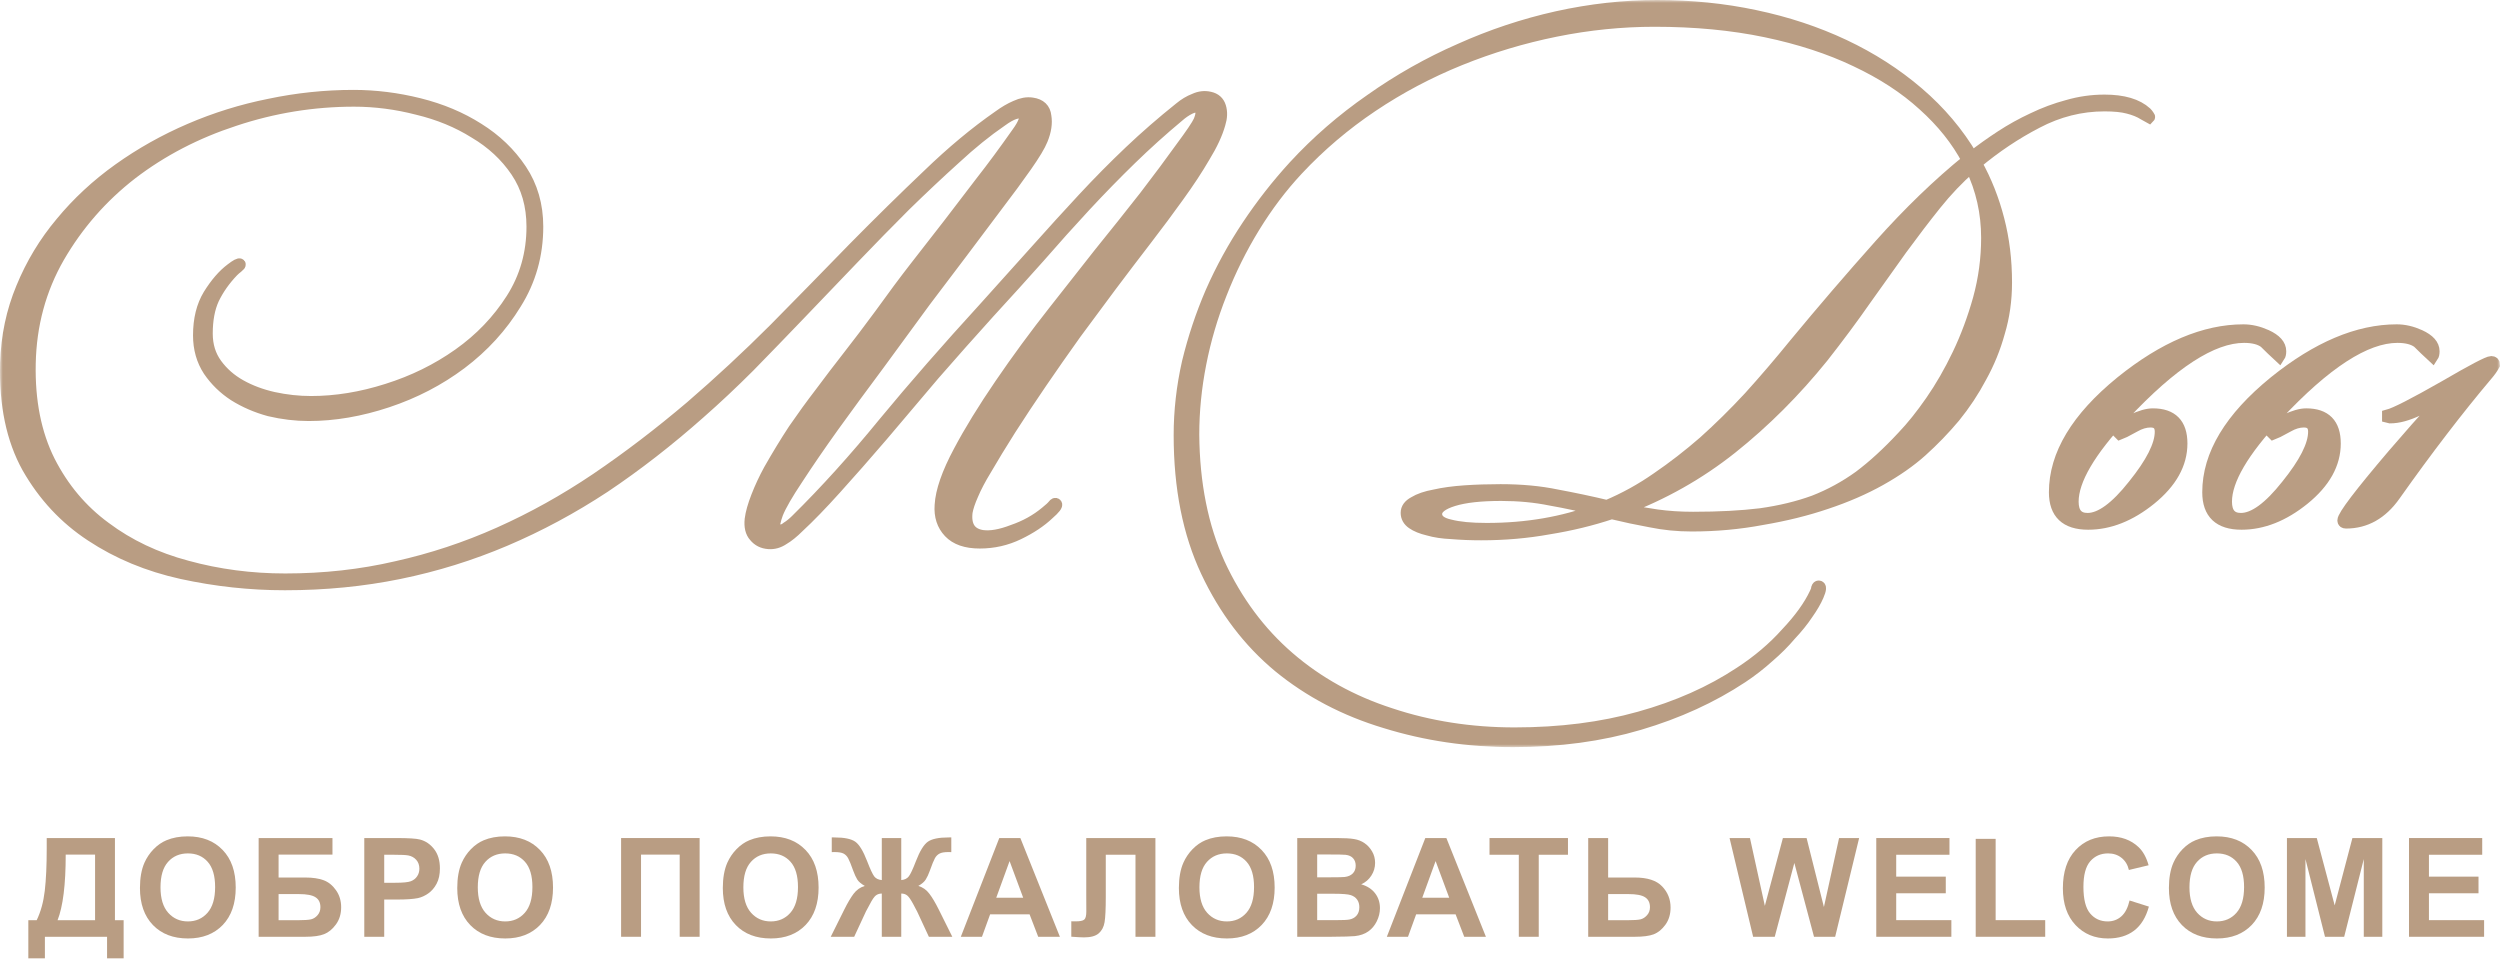 <?xml version="1.0" encoding="UTF-8"?> <svg xmlns="http://www.w3.org/2000/svg" width="435" height="167" viewBox="0 0 435 167" fill="none"> <mask id="path-1-outside-1_36_1644" maskUnits="userSpaceOnUse" x="0" y="0" width="435" height="130" fill="black"> <rect fill="white" width="435" height="130"></rect> <path d="M49.526 101.703C43.523 101.703 37.553 101.055 31.618 99.76C25.751 98.465 20.498 96.284 15.859 93.217C11.289 90.218 7.605 86.265 4.808 81.358C2.079 76.451 0.817 70.384 1.021 63.16C1.158 58.525 2.079 54.163 3.784 50.074C5.49 45.916 7.775 42.133 10.64 38.725C13.506 35.249 16.849 32.148 20.669 29.422C24.489 26.695 28.616 24.378 33.051 22.47C37.485 20.561 42.09 19.13 46.865 18.176C51.709 17.153 56.587 16.642 61.499 16.642C65.319 16.642 69.139 17.119 72.96 18.073C76.78 19.028 80.191 20.459 83.193 22.367C86.263 24.276 88.753 26.661 90.663 29.524C92.573 32.387 93.528 35.692 93.528 39.441C93.528 44.348 92.266 48.813 89.742 52.834C87.286 56.855 84.114 60.331 80.225 63.262C76.405 66.125 72.141 68.34 67.434 69.907C62.727 71.475 58.156 72.259 53.721 72.259C51.47 72.259 49.185 71.986 46.865 71.441C44.614 70.828 42.568 69.941 40.726 68.783C38.952 67.624 37.485 66.193 36.325 64.489C35.166 62.717 34.586 60.672 34.586 58.355C34.586 55.56 35.166 53.209 36.325 51.3C37.553 49.324 38.849 47.824 40.214 46.802C41.101 46.12 41.612 45.848 41.749 45.984C41.817 46.052 41.681 46.223 41.34 46.495C41.067 46.7 40.794 46.938 40.521 47.211C39.088 48.71 37.963 50.312 37.144 52.016C36.394 53.652 36.018 55.662 36.018 58.048C36.018 60.093 36.564 61.865 37.656 63.364C38.747 64.864 40.146 66.091 41.851 67.045C43.557 67.999 45.467 68.715 47.582 69.192C49.765 69.669 51.948 69.907 54.131 69.907C58.429 69.907 62.829 69.192 67.331 67.76C71.902 66.329 76.064 64.284 79.816 61.626C83.568 58.968 86.638 55.765 89.025 52.016C91.413 48.267 92.607 44.076 92.607 39.441C92.607 35.76 91.686 32.557 89.844 29.831C88.002 27.104 85.58 24.855 82.579 23.083C79.645 21.243 76.337 19.88 72.653 18.994C68.969 18.039 65.285 17.562 61.601 17.562C54.506 17.562 47.582 18.687 40.828 20.936C34.142 23.117 28.173 26.218 22.92 30.24C17.735 34.261 13.506 39.1 10.231 44.757C7.025 50.346 5.353 56.514 5.217 63.262C5.081 69.805 6.206 75.462 8.594 80.233C10.982 84.936 14.222 88.787 18.315 91.786C22.408 94.853 27.15 97.102 32.539 98.534C37.997 100.033 43.693 100.783 49.628 100.783C56.382 100.783 62.829 100.067 68.969 98.636C75.109 97.273 81.078 95.296 86.876 92.706C92.675 90.116 98.303 86.981 103.761 83.3C109.287 79.552 114.779 75.36 120.236 70.725C125.216 66.431 130.06 61.933 134.767 57.23C139.474 52.459 144.045 47.79 148.479 43.224C152.982 38.657 157.314 34.397 161.475 30.444C165.637 26.423 169.73 23.015 173.755 20.22C174.778 19.471 175.767 18.891 176.723 18.482C177.746 18.005 178.701 17.835 179.588 17.971C181.02 18.176 181.805 18.925 181.941 20.22C182.146 21.447 181.941 22.81 181.327 24.31C180.918 25.332 179.997 26.866 178.564 28.91C177.132 30.955 175.426 33.273 173.448 35.863C171.538 38.384 169.491 41.111 167.308 44.041C165.125 46.904 163.01 49.699 160.964 52.425C158.371 55.969 155.677 59.65 152.88 63.466C150.083 67.215 147.456 70.793 145 74.201C142.612 77.541 140.532 80.574 138.758 83.3C136.984 85.959 135.825 87.969 135.279 89.332C135.074 89.877 134.904 90.457 134.767 91.07C134.699 91.684 134.938 92.059 135.483 92.195C135.961 92.331 136.438 92.195 136.916 91.786C137.462 91.445 138.008 91.002 138.553 90.457C143.602 85.481 148.684 79.858 153.801 73.588C158.985 67.317 164.818 60.638 171.299 53.55C174.505 50.005 177.507 46.666 180.304 43.53C183.101 40.395 185.83 37.396 188.49 34.533C191.151 31.671 193.846 28.945 196.575 26.355C199.303 23.765 202.203 21.243 205.273 18.789C206.091 18.108 206.944 17.596 207.831 17.256C208.718 16.847 209.605 16.744 210.492 16.949C211.447 17.153 212.061 17.699 212.333 18.585C212.606 19.471 212.572 20.459 212.231 21.549C211.754 23.253 210.867 25.162 209.571 27.275C208.343 29.388 206.842 31.671 205.068 34.125C203.362 36.51 201.486 39.032 199.44 41.69C197.393 44.348 195.347 47.041 193.3 49.767C191.322 52.425 189.275 55.185 187.16 58.048C185.114 60.91 183.135 63.739 181.225 66.534C179.315 69.328 177.507 72.054 175.802 74.713C174.164 77.302 172.732 79.654 171.504 81.767C170.549 83.334 169.798 84.766 169.252 86.061C168.707 87.287 168.366 88.31 168.229 89.128C167.956 91.513 168.843 92.876 170.89 93.217C172.322 93.422 174.096 93.115 176.211 92.297C178.394 91.547 180.304 90.491 181.941 89.128C182.624 88.582 183.067 88.174 183.272 87.901C183.476 87.628 183.647 87.56 183.783 87.697C183.988 87.901 183.545 88.48 182.453 89.434C181.089 90.73 179.349 91.888 177.234 92.91C175.119 93.933 172.868 94.444 170.48 94.444C168.093 94.444 166.319 93.831 165.159 92.604C163.999 91.377 163.488 89.809 163.624 87.901C163.761 85.447 164.852 82.312 166.899 78.495C168.741 75.019 171.128 71.134 174.062 66.84C176.995 62.546 180.099 58.321 183.374 54.163C185.83 51.028 188.456 47.688 191.253 44.144C194.119 40.6 196.779 37.26 199.235 34.125C201.691 30.921 203.772 28.127 205.477 25.741C207.251 23.356 208.308 21.788 208.65 21.038C209.127 19.88 209.127 19.13 208.65 18.789C208.24 18.517 207.694 18.551 207.012 18.891C206.33 19.232 205.682 19.675 205.068 20.22C202.203 22.606 199.44 25.094 196.779 27.684C194.119 30.274 191.458 33 188.797 35.863C186.205 38.657 183.545 41.622 180.816 44.757C178.087 47.824 175.188 51.028 172.118 54.367C168.911 57.912 165.705 61.524 162.499 65.204C159.36 68.885 156.359 72.429 153.494 75.837C150.628 79.177 147.934 82.244 145.409 85.038C142.954 87.765 140.805 89.98 138.963 91.684C138.008 92.638 137.121 93.354 136.302 93.831C135.483 94.376 134.631 94.615 133.744 94.546C132.72 94.478 131.902 94.069 131.288 93.32C130.674 92.638 130.435 91.65 130.572 90.355C130.708 89.264 131.083 87.935 131.697 86.367C132.311 84.8 133.027 83.266 133.846 81.767C135.279 79.245 136.711 76.894 138.144 74.713C139.645 72.531 141.18 70.418 142.749 68.374C144.318 66.261 145.955 64.114 147.661 61.933C149.366 59.752 151.174 57.366 153.084 54.776C155.335 51.641 157.416 48.847 159.326 46.393C161.305 43.871 163.215 41.417 165.057 39.032C166.899 36.646 168.775 34.193 170.685 31.671C172.663 29.149 174.778 26.287 177.03 23.083C177.575 22.333 177.95 21.686 178.155 21.141C178.428 20.527 178.394 20.084 178.053 19.811C177.302 19.334 176.04 19.743 174.267 21.038C171.674 22.81 168.98 24.991 166.183 27.581C163.385 30.103 160.486 32.83 157.484 35.76C154.551 38.691 151.549 41.758 148.479 44.962C145.409 48.165 142.34 51.368 139.27 54.572C136.268 57.707 133.3 60.774 130.367 63.773C127.433 66.704 124.568 69.396 121.771 71.85C116.314 76.689 110.788 80.983 105.194 84.732C99.6 88.412 93.835 91.513 87.9 94.035C81.965 96.557 75.825 98.465 69.48 99.76C63.136 101.055 56.519 101.703 49.628 101.703H49.526Z"></path> <path d="M258.735 91.99C265.626 91.99 271.97 90.9 277.769 88.719C275.176 88.037 272.516 87.458 269.787 86.981C267.127 86.436 264.261 86.163 261.191 86.163C257.644 86.163 254.881 86.47 252.903 87.083C250.924 87.697 249.935 88.48 249.935 89.434C249.935 90.389 250.72 91.036 252.289 91.377C253.858 91.786 255.973 91.99 258.633 91.99H258.735ZM294.653 90.048C299.088 90.048 302.976 89.843 306.319 89.434C309.73 88.957 312.834 88.208 315.631 87.185C318.428 86.095 321.055 84.663 323.51 82.891C325.966 81.051 328.491 78.734 331.083 75.939C332.652 74.303 334.289 72.259 335.995 69.805C337.7 67.351 339.269 64.625 340.702 61.626C342.135 58.627 343.328 55.424 344.284 52.016C345.239 48.54 345.716 44.996 345.716 41.383C345.716 37.021 344.795 32.932 342.953 29.115C340.77 31.023 338.724 33.17 336.813 35.556C334.903 37.941 332.925 40.531 330.878 43.326C328.9 46.12 326.785 49.085 324.534 52.22C322.351 55.356 319.895 58.661 317.166 62.137C312.322 68.135 307.035 73.418 301.305 77.984C295.643 82.482 289.366 86.027 282.476 88.617C284.454 89.026 286.399 89.366 288.309 89.639C290.287 89.912 292.368 90.048 294.551 90.048H294.653ZM263.238 129C255.461 129 248.059 127.909 241.032 125.728C234.006 123.616 227.832 120.378 222.51 116.016C217.258 111.654 213.062 106.133 209.924 99.454C206.786 92.774 205.217 84.868 205.217 75.735C205.217 71.509 205.694 67.283 206.649 63.057C207.673 58.832 209.037 54.742 210.743 50.789C212.516 46.768 214.631 42.917 217.087 39.236C219.543 35.556 222.238 32.114 225.171 28.91C229.128 24.617 233.562 20.766 238.474 17.358C243.386 13.882 248.571 10.951 254.028 8.565C259.486 6.112 265.114 4.237 270.913 2.942C276.78 1.647 282.578 1 288.309 1C294.244 1 299.94 1.579 305.398 2.738C310.924 3.897 316.074 5.601 320.85 7.85C325.625 10.099 329.923 12.859 333.744 16.131C337.564 19.403 340.702 23.117 343.158 27.275C344.727 26.048 346.398 24.855 348.172 23.697C349.946 22.538 351.788 21.515 353.698 20.629C355.676 19.675 357.689 18.925 359.735 18.38C361.85 17.767 363.999 17.46 366.182 17.46C369.457 17.46 371.879 18.176 373.448 19.607C373.584 19.743 373.721 19.914 373.857 20.118C373.993 20.255 374.028 20.357 373.959 20.425C373.959 20.425 373.652 20.255 373.038 19.914C372.288 19.437 371.367 19.062 370.275 18.789C369.252 18.517 367.888 18.38 366.182 18.38C362.089 18.38 358.166 19.369 354.414 21.345C350.73 23.253 347.217 25.605 343.874 28.399C345.58 31.466 346.876 34.738 347.763 38.214C348.65 41.622 349.093 45.268 349.093 49.153C349.093 52.22 348.684 55.117 347.865 57.843C347.115 60.57 346.057 63.16 344.693 65.613C343.397 68.067 341.862 70.384 340.088 72.566C338.314 74.678 336.404 76.655 334.357 78.495C332.379 80.267 329.991 81.937 327.194 83.505C324.397 85.072 321.259 86.436 317.78 87.594C314.369 88.753 310.651 89.673 306.626 90.355C302.669 91.104 298.576 91.479 294.346 91.479C291.89 91.479 289.503 91.241 287.183 90.764C284.932 90.355 282.681 89.877 280.429 89.332C276.95 90.491 273.3 91.377 269.48 91.99C265.728 92.672 261.805 93.013 257.712 93.013C255.938 93.013 254.233 92.945 252.596 92.808C251.027 92.74 249.662 92.536 248.502 92.195C247.343 91.922 246.422 91.547 245.739 91.07C245.057 90.593 244.716 89.98 244.716 89.23C244.716 88.48 245.16 87.867 246.046 87.39C246.933 86.844 248.127 86.436 249.628 86.163C251.129 85.822 252.868 85.584 254.847 85.447C256.825 85.311 258.906 85.243 261.089 85.243C264.705 85.243 267.979 85.549 270.913 86.163C273.846 86.708 276.746 87.322 279.611 88.003C282.681 86.708 285.58 85.106 288.309 83.198C291.106 81.29 293.835 79.177 296.495 76.859C299.156 74.474 301.782 71.884 304.375 69.09C306.967 66.227 309.594 63.16 312.254 59.888C317.098 54.027 322.044 48.267 327.092 42.61C332.14 36.953 337.223 32.046 342.339 27.888C340.497 24.412 337.939 21.209 334.664 18.278C331.458 15.347 327.535 12.791 322.896 10.61C318.326 8.429 313.107 6.725 307.24 5.498C301.373 4.272 294.926 3.658 287.9 3.658C282.169 3.658 276.439 4.237 270.708 5.396C264.978 6.555 259.418 8.225 254.028 10.406C248.639 12.587 243.556 15.279 238.781 18.482C234.006 21.686 229.674 25.366 225.785 29.524C222.988 32.523 220.464 35.863 218.213 39.543C215.961 43.224 214.051 47.075 212.482 51.096C210.913 55.049 209.719 59.104 208.901 63.262C208.082 67.42 207.673 71.543 207.673 75.633C207.741 84.152 209.242 91.65 212.175 98.125C215.177 104.6 219.202 110.018 224.25 114.38C229.298 118.742 235.199 122.014 241.953 124.195C248.707 126.444 255.904 127.569 263.545 127.569C271.458 127.569 278.69 126.649 285.239 124.808C291.856 122.968 297.689 120.378 302.737 117.038C305.876 114.994 308.57 112.71 310.822 110.188C313.141 107.735 314.812 105.417 315.836 103.236C316.04 102.827 316.143 102.521 316.143 102.316C316.211 102.112 316.313 102.01 316.45 102.01C316.859 102.01 316.825 102.555 316.347 103.645C315.938 104.6 315.324 105.656 314.505 106.815C313.687 108.042 312.698 109.268 311.538 110.495C310.446 111.79 309.184 113.051 307.752 114.278C306.319 115.573 304.784 116.766 303.147 117.856C297.894 121.332 291.925 124.059 285.239 126.035C278.553 128.012 271.254 129 263.34 129H263.238Z"></path> <path d="M396.805 61.115C396.805 61.524 396.736 61.831 396.6 62.035C395.713 61.217 394.86 60.399 394.042 59.581C393.223 58.968 392.029 58.661 390.46 58.661C384.934 58.661 377.942 63.194 369.482 72.259C363.615 78.529 360.682 83.539 360.682 87.287C360.682 89.264 361.535 90.252 363.24 90.252C365.491 90.252 368.152 88.31 371.222 84.425C374.36 80.54 375.929 77.439 375.929 75.121C375.929 73.963 375.349 73.383 374.19 73.383C373.303 73.383 372.382 73.656 371.427 74.201C369.926 75.019 369.073 75.462 368.868 75.53L368.664 75.326C368.8 74.508 369.585 73.758 371.017 73.077C372.45 72.395 373.644 72.054 374.599 72.054C377.942 72.054 379.613 73.758 379.613 77.166C379.613 80.71 377.805 83.948 374.19 86.879C370.642 89.741 367.026 91.172 363.343 91.172C359.454 91.172 357.51 89.332 357.51 85.652C357.51 79.109 361.364 72.702 369.073 66.431C376.509 60.433 383.604 57.434 390.358 57.434C391.654 57.434 392.984 57.741 394.349 58.355C395.986 59.104 396.805 60.025 396.805 61.115Z"></path> <path d="M423.486 61.115C423.486 61.524 423.418 61.831 423.282 62.035C422.395 61.217 421.542 60.399 420.723 59.581C419.905 58.968 418.711 58.661 417.142 58.661C411.616 58.661 404.623 63.194 396.164 72.259C390.297 78.529 387.364 83.539 387.364 87.287C387.364 89.264 388.217 90.252 389.922 90.252C392.173 90.252 394.834 88.31 397.904 84.425C401.042 80.54 402.611 77.439 402.611 75.121C402.611 73.963 402.031 73.383 400.871 73.383C399.985 73.383 399.064 73.656 398.108 74.201C396.608 75.019 395.755 75.462 395.55 75.53L395.346 75.326C395.482 74.508 396.267 73.758 397.699 73.077C399.132 72.395 400.326 72.054 401.281 72.054C404.623 72.054 406.295 73.758 406.295 77.166C406.295 80.71 404.487 83.948 400.871 86.879C397.324 89.741 393.708 91.172 390.024 91.172C386.136 91.172 384.192 89.332 384.192 85.652C384.192 79.109 388.046 72.702 395.755 66.431C403.191 60.433 410.286 57.434 417.04 57.434C418.336 57.434 419.666 57.741 421.03 58.355C422.668 59.104 423.486 60.025 423.486 61.115Z"></path> <path d="M434 63.466C433.659 64.08 433.25 64.659 432.772 65.204C427.656 71.27 422.3 78.257 416.706 86.163C414.455 89.366 411.624 90.968 408.213 90.968C407.872 90.968 407.701 90.832 407.701 90.559C407.701 89.741 410.6 85.924 416.399 79.109C422.266 72.293 425.848 68.408 427.144 67.454V67.351C422.437 70.896 418.685 72.668 415.888 72.668C415.888 72.668 415.751 72.634 415.478 72.566V72.259C416.774 71.918 420.049 70.248 425.302 67.249C430.214 64.387 432.943 62.955 433.488 62.955C433.829 62.955 434 63.126 434 63.466Z"></path> </mask> <path d="M49.526 101.703C43.523 101.703 37.553 101.055 31.618 99.76C25.751 98.465 20.498 96.284 15.859 93.217C11.289 90.218 7.605 86.265 4.808 81.358C2.079 76.451 0.817 70.384 1.021 63.16C1.158 58.525 2.079 54.163 3.784 50.074C5.49 45.916 7.775 42.133 10.64 38.725C13.506 35.249 16.849 32.148 20.669 29.422C24.489 26.695 28.616 24.378 33.051 22.47C37.485 20.561 42.09 19.13 46.865 18.176C51.709 17.153 56.587 16.642 61.499 16.642C65.319 16.642 69.139 17.119 72.96 18.073C76.78 19.028 80.191 20.459 83.193 22.367C86.263 24.276 88.753 26.661 90.663 29.524C92.573 32.387 93.528 35.692 93.528 39.441C93.528 44.348 92.266 48.813 89.742 52.834C87.286 56.855 84.114 60.331 80.225 63.262C76.405 66.125 72.141 68.34 67.434 69.907C62.727 71.475 58.156 72.259 53.721 72.259C51.47 72.259 49.185 71.986 46.865 71.441C44.614 70.828 42.568 69.941 40.726 68.783C38.952 67.624 37.485 66.193 36.325 64.489C35.166 62.717 34.586 60.672 34.586 58.355C34.586 55.56 35.166 53.209 36.325 51.3C37.553 49.324 38.849 47.824 40.214 46.802C41.101 46.12 41.612 45.848 41.749 45.984C41.817 46.052 41.681 46.223 41.34 46.495C41.067 46.7 40.794 46.938 40.521 47.211C39.088 48.71 37.963 50.312 37.144 52.016C36.394 53.652 36.018 55.662 36.018 58.048C36.018 60.093 36.564 61.865 37.656 63.364C38.747 64.864 40.146 66.091 41.851 67.045C43.557 67.999 45.467 68.715 47.582 69.192C49.765 69.669 51.948 69.907 54.131 69.907C58.429 69.907 62.829 69.192 67.331 67.76C71.902 66.329 76.064 64.284 79.816 61.626C83.568 58.968 86.638 55.765 89.025 52.016C91.413 48.267 92.607 44.076 92.607 39.441C92.607 35.76 91.686 32.557 89.844 29.831C88.002 27.104 85.58 24.855 82.579 23.083C79.645 21.243 76.337 19.88 72.653 18.994C68.969 18.039 65.285 17.562 61.601 17.562C54.506 17.562 47.582 18.687 40.828 20.936C34.142 23.117 28.173 26.218 22.92 30.24C17.735 34.261 13.506 39.1 10.231 44.757C7.025 50.346 5.353 56.514 5.217 63.262C5.081 69.805 6.206 75.462 8.594 80.233C10.982 84.936 14.222 88.787 18.315 91.786C22.408 94.853 27.15 97.102 32.539 98.534C37.997 100.033 43.693 100.783 49.628 100.783C56.382 100.783 62.829 100.067 68.969 98.636C75.109 97.273 81.078 95.296 86.876 92.706C92.675 90.116 98.303 86.981 103.761 83.3C109.287 79.552 114.779 75.36 120.236 70.725C125.216 66.431 130.06 61.933 134.767 57.23C139.474 52.459 144.045 47.79 148.479 43.224C152.982 38.657 157.314 34.397 161.475 30.444C165.637 26.423 169.73 23.015 173.755 20.22C174.778 19.471 175.767 18.891 176.723 18.482C177.746 18.005 178.701 17.835 179.588 17.971C181.02 18.176 181.805 18.925 181.941 20.22C182.146 21.447 181.941 22.81 181.327 24.31C180.918 25.332 179.997 26.866 178.564 28.91C177.132 30.955 175.426 33.273 173.448 35.863C171.538 38.384 169.491 41.111 167.308 44.041C165.125 46.904 163.01 49.699 160.964 52.425C158.371 55.969 155.677 59.65 152.88 63.466C150.083 67.215 147.456 70.793 145 74.201C142.612 77.541 140.532 80.574 138.758 83.3C136.984 85.959 135.825 87.969 135.279 89.332C135.074 89.877 134.904 90.457 134.767 91.07C134.699 91.684 134.938 92.059 135.483 92.195C135.961 92.331 136.438 92.195 136.916 91.786C137.462 91.445 138.008 91.002 138.553 90.457C143.602 85.481 148.684 79.858 153.801 73.588C158.985 67.317 164.818 60.638 171.299 53.55C174.505 50.005 177.507 46.666 180.304 43.53C183.101 40.395 185.83 37.396 188.49 34.533C191.151 31.671 193.846 28.945 196.575 26.355C199.303 23.765 202.203 21.243 205.273 18.789C206.091 18.108 206.944 17.596 207.831 17.256C208.718 16.847 209.605 16.744 210.492 16.949C211.447 17.153 212.061 17.699 212.333 18.585C212.606 19.471 212.572 20.459 212.231 21.549C211.754 23.253 210.867 25.162 209.571 27.275C208.343 29.388 206.842 31.671 205.068 34.125C203.362 36.51 201.486 39.032 199.44 41.69C197.393 44.348 195.347 47.041 193.3 49.767C191.322 52.425 189.275 55.185 187.16 58.048C185.114 60.91 183.135 63.739 181.225 66.534C179.315 69.328 177.507 72.054 175.802 74.713C174.164 77.302 172.732 79.654 171.504 81.767C170.549 83.334 169.798 84.766 169.252 86.061C168.707 87.287 168.366 88.31 168.229 89.128C167.956 91.513 168.843 92.876 170.89 93.217C172.322 93.422 174.096 93.115 176.211 92.297C178.394 91.547 180.304 90.491 181.941 89.128C182.624 88.582 183.067 88.174 183.272 87.901C183.476 87.628 183.647 87.56 183.783 87.697C183.988 87.901 183.545 88.48 182.453 89.434C181.089 90.73 179.349 91.888 177.234 92.91C175.119 93.933 172.868 94.444 170.48 94.444C168.093 94.444 166.319 93.831 165.159 92.604C163.999 91.377 163.488 89.809 163.624 87.901C163.761 85.447 164.852 82.312 166.899 78.495C168.741 75.019 171.128 71.134 174.062 66.84C176.995 62.546 180.099 58.321 183.374 54.163C185.83 51.028 188.456 47.688 191.253 44.144C194.119 40.6 196.779 37.26 199.235 34.125C201.691 30.921 203.772 28.127 205.477 25.741C207.251 23.356 208.308 21.788 208.65 21.038C209.127 19.88 209.127 19.13 208.65 18.789C208.24 18.517 207.694 18.551 207.012 18.891C206.33 19.232 205.682 19.675 205.068 20.22C202.203 22.606 199.44 25.094 196.779 27.684C194.119 30.274 191.458 33 188.797 35.863C186.205 38.657 183.545 41.622 180.816 44.757C178.087 47.824 175.188 51.028 172.118 54.367C168.911 57.912 165.705 61.524 162.499 65.204C159.36 68.885 156.359 72.429 153.494 75.837C150.628 79.177 147.934 82.244 145.409 85.038C142.954 87.765 140.805 89.98 138.963 91.684C138.008 92.638 137.121 93.354 136.302 93.831C135.483 94.376 134.631 94.615 133.744 94.546C132.72 94.478 131.902 94.069 131.288 93.32C130.674 92.638 130.435 91.65 130.572 90.355C130.708 89.264 131.083 87.935 131.697 86.367C132.311 84.8 133.027 83.266 133.846 81.767C135.279 79.245 136.711 76.894 138.144 74.713C139.645 72.531 141.18 70.418 142.749 68.374C144.318 66.261 145.955 64.114 147.661 61.933C149.366 59.752 151.174 57.366 153.084 54.776C155.335 51.641 157.416 48.847 159.326 46.393C161.305 43.871 163.215 41.417 165.057 39.032C166.899 36.646 168.775 34.193 170.685 31.671C172.663 29.149 174.778 26.287 177.03 23.083C177.575 22.333 177.95 21.686 178.155 21.141C178.428 20.527 178.394 20.084 178.053 19.811C177.302 19.334 176.04 19.743 174.267 21.038C171.674 22.81 168.98 24.991 166.183 27.581C163.385 30.103 160.486 32.83 157.484 35.76C154.551 38.691 151.549 41.758 148.479 44.962C145.409 48.165 142.34 51.368 139.27 54.572C136.268 57.707 133.3 60.774 130.367 63.773C127.433 66.704 124.568 69.396 121.771 71.85C116.314 76.689 110.788 80.983 105.194 84.732C99.6 88.412 93.835 91.513 87.9 94.035C81.965 96.557 75.825 98.465 69.48 99.76C63.136 101.055 56.519 101.703 49.628 101.703H49.526Z" fill="#B99D83"></path> <path d="M258.735 91.99C265.626 91.99 271.97 90.9 277.769 88.719C275.176 88.037 272.516 87.458 269.787 86.981C267.127 86.436 264.261 86.163 261.191 86.163C257.644 86.163 254.881 86.47 252.903 87.083C250.924 87.697 249.935 88.48 249.935 89.434C249.935 90.389 250.72 91.036 252.289 91.377C253.858 91.786 255.973 91.99 258.633 91.99H258.735ZM294.653 90.048C299.088 90.048 302.976 89.843 306.319 89.434C309.73 88.957 312.834 88.208 315.631 87.185C318.428 86.095 321.055 84.663 323.51 82.891C325.966 81.051 328.491 78.734 331.083 75.939C332.652 74.303 334.289 72.259 335.995 69.805C337.7 67.351 339.269 64.625 340.702 61.626C342.135 58.627 343.328 55.424 344.284 52.016C345.239 48.54 345.716 44.996 345.716 41.383C345.716 37.021 344.795 32.932 342.953 29.115C340.77 31.023 338.724 33.17 336.813 35.556C334.903 37.941 332.925 40.531 330.878 43.326C328.9 46.12 326.785 49.085 324.534 52.22C322.351 55.356 319.895 58.661 317.166 62.137C312.322 68.135 307.035 73.418 301.305 77.984C295.643 82.482 289.366 86.027 282.476 88.617C284.454 89.026 286.399 89.366 288.309 89.639C290.287 89.912 292.368 90.048 294.551 90.048H294.653ZM263.238 129C255.461 129 248.059 127.909 241.032 125.728C234.006 123.616 227.832 120.378 222.51 116.016C217.258 111.654 213.062 106.133 209.924 99.454C206.786 92.774 205.217 84.868 205.217 75.735C205.217 71.509 205.694 67.283 206.649 63.057C207.673 58.832 209.037 54.742 210.743 50.789C212.516 46.768 214.631 42.917 217.087 39.236C219.543 35.556 222.238 32.114 225.171 28.91C229.128 24.617 233.562 20.766 238.474 17.358C243.386 13.882 248.571 10.951 254.028 8.565C259.486 6.112 265.114 4.237 270.913 2.942C276.78 1.647 282.578 1 288.309 1C294.244 1 299.94 1.579 305.398 2.738C310.924 3.897 316.074 5.601 320.85 7.85C325.625 10.099 329.923 12.859 333.744 16.131C337.564 19.403 340.702 23.117 343.158 27.275C344.727 26.048 346.398 24.855 348.172 23.697C349.946 22.538 351.788 21.515 353.698 20.629C355.676 19.675 357.689 18.925 359.735 18.38C361.85 17.767 363.999 17.46 366.182 17.46C369.457 17.46 371.879 18.176 373.448 19.607C373.584 19.743 373.721 19.914 373.857 20.118C373.993 20.255 374.028 20.357 373.959 20.425C373.959 20.425 373.652 20.255 373.038 19.914C372.288 19.437 371.367 19.062 370.275 18.789C369.252 18.517 367.888 18.38 366.182 18.38C362.089 18.38 358.166 19.369 354.414 21.345C350.73 23.253 347.217 25.605 343.874 28.399C345.58 31.466 346.876 34.738 347.763 38.214C348.65 41.622 349.093 45.268 349.093 49.153C349.093 52.22 348.684 55.117 347.865 57.843C347.115 60.57 346.057 63.16 344.693 65.613C343.397 68.067 341.862 70.384 340.088 72.566C338.314 74.678 336.404 76.655 334.357 78.495C332.379 80.267 329.991 81.937 327.194 83.505C324.397 85.072 321.259 86.436 317.78 87.594C314.369 88.753 310.651 89.673 306.626 90.355C302.669 91.104 298.576 91.479 294.346 91.479C291.89 91.479 289.503 91.241 287.183 90.764C284.932 90.355 282.681 89.877 280.429 89.332C276.95 90.491 273.3 91.377 269.48 91.99C265.728 92.672 261.805 93.013 257.712 93.013C255.938 93.013 254.233 92.945 252.596 92.808C251.027 92.74 249.662 92.536 248.502 92.195C247.343 91.922 246.422 91.547 245.739 91.07C245.057 90.593 244.716 89.98 244.716 89.23C244.716 88.48 245.16 87.867 246.046 87.39C246.933 86.844 248.127 86.436 249.628 86.163C251.129 85.822 252.868 85.584 254.847 85.447C256.825 85.311 258.906 85.243 261.089 85.243C264.705 85.243 267.979 85.549 270.913 86.163C273.846 86.708 276.746 87.322 279.611 88.003C282.681 86.708 285.58 85.106 288.309 83.198C291.106 81.29 293.835 79.177 296.495 76.859C299.156 74.474 301.782 71.884 304.375 69.09C306.967 66.227 309.594 63.16 312.254 59.888C317.098 54.027 322.044 48.267 327.092 42.61C332.14 36.953 337.223 32.046 342.339 27.888C340.497 24.412 337.939 21.209 334.664 18.278C331.458 15.347 327.535 12.791 322.896 10.61C318.326 8.429 313.107 6.725 307.24 5.498C301.373 4.272 294.926 3.658 287.9 3.658C282.169 3.658 276.439 4.237 270.708 5.396C264.978 6.555 259.418 8.225 254.028 10.406C248.639 12.587 243.556 15.279 238.781 18.482C234.006 21.686 229.674 25.366 225.785 29.524C222.988 32.523 220.464 35.863 218.213 39.543C215.961 43.224 214.051 47.075 212.482 51.096C210.913 55.049 209.719 59.104 208.901 63.262C208.082 67.42 207.673 71.543 207.673 75.633C207.741 84.152 209.242 91.65 212.175 98.125C215.177 104.6 219.202 110.018 224.25 114.38C229.298 118.742 235.199 122.014 241.953 124.195C248.707 126.444 255.904 127.569 263.545 127.569C271.458 127.569 278.69 126.649 285.239 124.808C291.856 122.968 297.689 120.378 302.737 117.038C305.876 114.994 308.57 112.71 310.822 110.188C313.141 107.735 314.812 105.417 315.836 103.236C316.04 102.827 316.143 102.521 316.143 102.316C316.211 102.112 316.313 102.01 316.45 102.01C316.859 102.01 316.825 102.555 316.347 103.645C315.938 104.6 315.324 105.656 314.505 106.815C313.687 108.042 312.698 109.268 311.538 110.495C310.446 111.79 309.184 113.051 307.752 114.278C306.319 115.573 304.784 116.766 303.147 117.856C297.894 121.332 291.925 124.059 285.239 126.035C278.553 128.012 271.254 129 263.34 129H263.238Z" fill="#B99D83"></path> <path d="M396.805 61.115C396.805 61.524 396.736 61.831 396.6 62.035C395.713 61.217 394.86 60.399 394.042 59.581C393.223 58.968 392.029 58.661 390.46 58.661C384.934 58.661 377.942 63.194 369.482 72.259C363.615 78.529 360.682 83.539 360.682 87.287C360.682 89.264 361.535 90.252 363.24 90.252C365.491 90.252 368.152 88.31 371.222 84.425C374.36 80.54 375.929 77.439 375.929 75.121C375.929 73.963 375.349 73.383 374.19 73.383C373.303 73.383 372.382 73.656 371.427 74.201C369.926 75.019 369.073 75.462 368.868 75.53L368.664 75.326C368.8 74.508 369.585 73.758 371.017 73.077C372.45 72.395 373.644 72.054 374.599 72.054C377.942 72.054 379.613 73.758 379.613 77.166C379.613 80.71 377.805 83.948 374.19 86.879C370.642 89.741 367.026 91.172 363.343 91.172C359.454 91.172 357.51 89.332 357.51 85.652C357.51 79.109 361.364 72.702 369.073 66.431C376.509 60.433 383.604 57.434 390.358 57.434C391.654 57.434 392.984 57.741 394.349 58.355C395.986 59.104 396.805 60.025 396.805 61.115Z" fill="#B99D83"></path> <path d="M423.486 61.115C423.486 61.524 423.418 61.831 423.282 62.035C422.395 61.217 421.542 60.399 420.723 59.581C419.905 58.968 418.711 58.661 417.142 58.661C411.616 58.661 404.623 63.194 396.164 72.259C390.297 78.529 387.364 83.539 387.364 87.287C387.364 89.264 388.217 90.252 389.922 90.252C392.173 90.252 394.834 88.31 397.904 84.425C401.042 80.54 402.611 77.439 402.611 75.121C402.611 73.963 402.031 73.383 400.871 73.383C399.985 73.383 399.064 73.656 398.108 74.201C396.608 75.019 395.755 75.462 395.55 75.53L395.346 75.326C395.482 74.508 396.267 73.758 397.699 73.077C399.132 72.395 400.326 72.054 401.281 72.054C404.623 72.054 406.295 73.758 406.295 77.166C406.295 80.71 404.487 83.948 400.871 86.879C397.324 89.741 393.708 91.172 390.024 91.172C386.136 91.172 384.192 89.332 384.192 85.652C384.192 79.109 388.046 72.702 395.755 66.431C403.191 60.433 410.286 57.434 417.04 57.434C418.336 57.434 419.666 57.741 421.03 58.355C422.668 59.104 423.486 60.025 423.486 61.115Z" fill="#B99D83"></path> <path d="M434 63.466C433.659 64.08 433.25 64.659 432.772 65.204C427.656 71.27 422.3 78.257 416.706 86.163C414.455 89.366 411.624 90.968 408.213 90.968C407.872 90.968 407.701 90.832 407.701 90.559C407.701 89.741 410.6 85.924 416.399 79.109C422.266 72.293 425.848 68.408 427.144 67.454V67.351C422.437 70.896 418.685 72.668 415.888 72.668C415.888 72.668 415.751 72.634 415.478 72.566V72.259C416.774 71.918 420.049 70.248 425.302 67.249C430.214 64.387 432.943 62.955 433.488 62.955C433.829 62.955 434 63.126 434 63.466Z" fill="#B99D83"></path> <path d="M49.526 101.703C43.523 101.703 37.553 101.055 31.618 99.76C25.751 98.465 20.498 96.284 15.859 93.217C11.289 90.218 7.605 86.265 4.808 81.358C2.079 76.451 0.817 70.384 1.021 63.16C1.158 58.525 2.079 54.163 3.784 50.074C5.49 45.916 7.775 42.133 10.64 38.725C13.506 35.249 16.849 32.148 20.669 29.422C24.489 26.695 28.616 24.378 33.051 22.47C37.485 20.561 42.09 19.13 46.865 18.176C51.709 17.153 56.587 16.642 61.499 16.642C65.319 16.642 69.139 17.119 72.96 18.073C76.78 19.028 80.191 20.459 83.193 22.367C86.263 24.276 88.753 26.661 90.663 29.524C92.573 32.387 93.528 35.692 93.528 39.441C93.528 44.348 92.266 48.813 89.742 52.834C87.286 56.855 84.114 60.331 80.225 63.262C76.405 66.125 72.141 68.34 67.434 69.907C62.727 71.475 58.156 72.259 53.721 72.259C51.47 72.259 49.185 71.986 46.865 71.441C44.614 70.828 42.568 69.941 40.726 68.783C38.952 67.624 37.485 66.193 36.325 64.489C35.166 62.717 34.586 60.672 34.586 58.355C34.586 55.56 35.166 53.209 36.325 51.3C37.553 49.324 38.849 47.824 40.214 46.802C41.101 46.12 41.612 45.848 41.749 45.984C41.817 46.052 41.681 46.223 41.34 46.495C41.067 46.7 40.794 46.938 40.521 47.211C39.088 48.71 37.963 50.312 37.144 52.016C36.394 53.652 36.018 55.662 36.018 58.048C36.018 60.093 36.564 61.865 37.656 63.364C38.747 64.864 40.146 66.091 41.851 67.045C43.557 67.999 45.467 68.715 47.582 69.192C49.765 69.669 51.948 69.907 54.131 69.907C58.429 69.907 62.829 69.192 67.331 67.76C71.902 66.329 76.064 64.284 79.816 61.626C83.568 58.968 86.638 55.765 89.025 52.016C91.413 48.267 92.607 44.076 92.607 39.441C92.607 35.76 91.686 32.557 89.844 29.831C88.002 27.104 85.58 24.855 82.579 23.083C79.645 21.243 76.337 19.88 72.653 18.994C68.969 18.039 65.285 17.562 61.601 17.562C54.506 17.562 47.582 18.687 40.828 20.936C34.142 23.117 28.173 26.218 22.92 30.24C17.735 34.261 13.506 39.1 10.231 44.757C7.025 50.346 5.353 56.514 5.217 63.262C5.081 69.805 6.206 75.462 8.594 80.233C10.982 84.936 14.222 88.787 18.315 91.786C22.408 94.853 27.15 97.102 32.539 98.534C37.997 100.033 43.693 100.783 49.628 100.783C56.382 100.783 62.829 100.067 68.969 98.636C75.109 97.273 81.078 95.296 86.876 92.706C92.675 90.116 98.303 86.981 103.761 83.3C109.287 79.552 114.779 75.36 120.236 70.725C125.216 66.431 130.06 61.933 134.767 57.23C139.474 52.459 144.045 47.79 148.479 43.224C152.982 38.657 157.314 34.397 161.475 30.444C165.637 26.423 169.73 23.015 173.755 20.22C174.778 19.471 175.767 18.891 176.723 18.482C177.746 18.005 178.701 17.835 179.588 17.971C181.02 18.176 181.805 18.925 181.941 20.22C182.146 21.447 181.941 22.81 181.327 24.31C180.918 25.332 179.997 26.866 178.564 28.91C177.132 30.955 175.426 33.273 173.448 35.863C171.538 38.384 169.491 41.111 167.308 44.041C165.125 46.904 163.01 49.699 160.964 52.425C158.371 55.969 155.677 59.65 152.88 63.466C150.083 67.215 147.456 70.793 145 74.201C142.612 77.541 140.532 80.574 138.758 83.3C136.984 85.959 135.825 87.969 135.279 89.332C135.074 89.877 134.904 90.457 134.767 91.07C134.699 91.684 134.938 92.059 135.483 92.195C135.961 92.331 136.438 92.195 136.916 91.786C137.462 91.445 138.008 91.002 138.553 90.457C143.602 85.481 148.684 79.858 153.801 73.588C158.985 67.317 164.818 60.638 171.299 53.55C174.505 50.005 177.507 46.666 180.304 43.53C183.101 40.395 185.83 37.396 188.49 34.533C191.151 31.671 193.846 28.945 196.575 26.355C199.303 23.765 202.203 21.243 205.273 18.789C206.091 18.108 206.944 17.596 207.831 17.256C208.718 16.847 209.605 16.744 210.492 16.949C211.447 17.153 212.061 17.699 212.333 18.585C212.606 19.471 212.572 20.459 212.231 21.549C211.754 23.253 210.867 25.162 209.571 27.275C208.343 29.388 206.842 31.671 205.068 34.125C203.362 36.51 201.486 39.032 199.44 41.69C197.393 44.348 195.347 47.041 193.3 49.767C191.322 52.425 189.275 55.185 187.16 58.048C185.114 60.91 183.135 63.739 181.225 66.534C179.315 69.328 177.507 72.054 175.802 74.713C174.164 77.302 172.732 79.654 171.504 81.767C170.549 83.334 169.798 84.766 169.252 86.061C168.707 87.287 168.366 88.31 168.229 89.128C167.956 91.513 168.843 92.876 170.89 93.217C172.322 93.422 174.096 93.115 176.211 92.297C178.394 91.547 180.304 90.491 181.941 89.128C182.624 88.582 183.067 88.174 183.272 87.901C183.476 87.628 183.647 87.56 183.783 87.697C183.988 87.901 183.545 88.48 182.453 89.434C181.089 90.73 179.349 91.888 177.234 92.91C175.119 93.933 172.868 94.444 170.48 94.444C168.093 94.444 166.319 93.831 165.159 92.604C163.999 91.377 163.488 89.809 163.624 87.901C163.761 85.447 164.852 82.312 166.899 78.495C168.741 75.019 171.128 71.134 174.062 66.84C176.995 62.546 180.099 58.321 183.374 54.163C185.83 51.028 188.456 47.688 191.253 44.144C194.119 40.6 196.779 37.26 199.235 34.125C201.691 30.921 203.772 28.127 205.477 25.741C207.251 23.356 208.308 21.788 208.65 21.038C209.127 19.88 209.127 19.13 208.65 18.789C208.24 18.517 207.694 18.551 207.012 18.891C206.33 19.232 205.682 19.675 205.068 20.22C202.203 22.606 199.44 25.094 196.779 27.684C194.119 30.274 191.458 33 188.797 35.863C186.205 38.657 183.545 41.622 180.816 44.757C178.087 47.824 175.188 51.028 172.118 54.367C168.911 57.912 165.705 61.524 162.499 65.204C159.36 68.885 156.359 72.429 153.494 75.837C150.628 79.177 147.934 82.244 145.409 85.038C142.954 87.765 140.805 89.98 138.963 91.684C138.008 92.638 137.121 93.354 136.302 93.831C135.483 94.376 134.631 94.615 133.744 94.546C132.72 94.478 131.902 94.069 131.288 93.32C130.674 92.638 130.435 91.65 130.572 90.355C130.708 89.264 131.083 87.935 131.697 86.367C132.311 84.8 133.027 83.266 133.846 81.767C135.279 79.245 136.711 76.894 138.144 74.713C139.645 72.531 141.18 70.418 142.749 68.374C144.318 66.261 145.955 64.114 147.661 61.933C149.366 59.752 151.174 57.366 153.084 54.776C155.335 51.641 157.416 48.847 159.326 46.393C161.305 43.871 163.215 41.417 165.057 39.032C166.899 36.646 168.775 34.193 170.685 31.671C172.663 29.149 174.778 26.287 177.03 23.083C177.575 22.333 177.95 21.686 178.155 21.141C178.428 20.527 178.394 20.084 178.053 19.811C177.302 19.334 176.04 19.743 174.267 21.038C171.674 22.81 168.98 24.991 166.183 27.581C163.385 30.103 160.486 32.83 157.484 35.76C154.551 38.691 151.549 41.758 148.479 44.962C145.409 48.165 142.34 51.368 139.27 54.572C136.268 57.707 133.3 60.774 130.367 63.773C127.433 66.704 124.568 69.396 121.771 71.85C116.314 76.689 110.788 80.983 105.194 84.732C99.6 88.412 93.835 91.513 87.9 94.035C81.965 96.557 75.825 98.465 69.48 99.76C63.136 101.055 56.519 101.703 49.628 101.703H49.526Z" stroke="#B99D83" stroke-width="2" mask="url(#path-1-outside-1_36_1644)"></path> <path d="M258.735 91.99C265.626 91.99 271.97 90.9 277.769 88.719C275.176 88.037 272.516 87.458 269.787 86.981C267.127 86.436 264.261 86.163 261.191 86.163C257.644 86.163 254.881 86.47 252.903 87.083C250.924 87.697 249.935 88.48 249.935 89.434C249.935 90.389 250.72 91.036 252.289 91.377C253.858 91.786 255.973 91.99 258.633 91.99H258.735ZM294.653 90.048C299.088 90.048 302.976 89.843 306.319 89.434C309.73 88.957 312.834 88.208 315.631 87.185C318.428 86.095 321.055 84.663 323.51 82.891C325.966 81.051 328.491 78.734 331.083 75.939C332.652 74.303 334.289 72.259 335.995 69.805C337.7 67.351 339.269 64.625 340.702 61.626C342.135 58.627 343.328 55.424 344.284 52.016C345.239 48.54 345.716 44.996 345.716 41.383C345.716 37.021 344.795 32.932 342.953 29.115C340.77 31.023 338.724 33.17 336.813 35.556C334.903 37.941 332.925 40.531 330.878 43.326C328.9 46.12 326.785 49.085 324.534 52.22C322.351 55.356 319.895 58.661 317.166 62.137C312.322 68.135 307.035 73.418 301.305 77.984C295.643 82.482 289.366 86.027 282.476 88.617C284.454 89.026 286.399 89.366 288.309 89.639C290.287 89.912 292.368 90.048 294.551 90.048H294.653ZM263.238 129C255.461 129 248.059 127.909 241.032 125.728C234.006 123.616 227.832 120.378 222.51 116.016C217.258 111.654 213.062 106.133 209.924 99.454C206.786 92.774 205.217 84.868 205.217 75.735C205.217 71.509 205.694 67.283 206.649 63.057C207.673 58.832 209.037 54.742 210.743 50.789C212.516 46.768 214.631 42.917 217.087 39.236C219.543 35.556 222.238 32.114 225.171 28.91C229.128 24.617 233.562 20.766 238.474 17.358C243.386 13.882 248.571 10.951 254.028 8.565C259.486 6.112 265.114 4.237 270.913 2.942C276.78 1.647 282.578 1 288.309 1C294.244 1 299.94 1.579 305.398 2.738C310.924 3.897 316.074 5.601 320.85 7.85C325.625 10.099 329.923 12.859 333.744 16.131C337.564 19.403 340.702 23.117 343.158 27.275C344.727 26.048 346.398 24.855 348.172 23.697C349.946 22.538 351.788 21.515 353.698 20.629C355.676 19.675 357.689 18.925 359.735 18.38C361.85 17.767 363.999 17.46 366.182 17.46C369.457 17.46 371.879 18.176 373.448 19.607C373.584 19.743 373.721 19.914 373.857 20.118C373.993 20.255 374.028 20.357 373.959 20.425C373.959 20.425 373.652 20.255 373.038 19.914C372.288 19.437 371.367 19.062 370.275 18.789C369.252 18.517 367.888 18.38 366.182 18.38C362.089 18.38 358.166 19.369 354.414 21.345C350.73 23.253 347.217 25.605 343.874 28.399C345.58 31.466 346.876 34.738 347.763 38.214C348.65 41.622 349.093 45.268 349.093 49.153C349.093 52.22 348.684 55.117 347.865 57.843C347.115 60.57 346.057 63.16 344.693 65.613C343.397 68.067 341.862 70.384 340.088 72.566C338.314 74.678 336.404 76.655 334.357 78.495C332.379 80.267 329.991 81.937 327.194 83.505C324.397 85.072 321.259 86.436 317.78 87.594C314.369 88.753 310.651 89.673 306.626 90.355C302.669 91.104 298.576 91.479 294.346 91.479C291.89 91.479 289.503 91.241 287.183 90.764C284.932 90.355 282.681 89.877 280.429 89.332C276.95 90.491 273.3 91.377 269.48 91.99C265.728 92.672 261.805 93.013 257.712 93.013C255.938 93.013 254.233 92.945 252.596 92.808C251.027 92.74 249.662 92.536 248.502 92.195C247.343 91.922 246.422 91.547 245.739 91.07C245.057 90.593 244.716 89.98 244.716 89.23C244.716 88.48 245.16 87.867 246.046 87.39C246.933 86.844 248.127 86.436 249.628 86.163C251.129 85.822 252.868 85.584 254.847 85.447C256.825 85.311 258.906 85.243 261.089 85.243C264.705 85.243 267.979 85.549 270.913 86.163C273.846 86.708 276.746 87.322 279.611 88.003C282.681 86.708 285.58 85.106 288.309 83.198C291.106 81.29 293.835 79.177 296.495 76.859C299.156 74.474 301.782 71.884 304.375 69.09C306.967 66.227 309.594 63.16 312.254 59.888C317.098 54.027 322.044 48.267 327.092 42.61C332.14 36.953 337.223 32.046 342.339 27.888C340.497 24.412 337.939 21.209 334.664 18.278C331.458 15.347 327.535 12.791 322.896 10.61C318.326 8.429 313.107 6.725 307.24 5.498C301.373 4.272 294.926 3.658 287.9 3.658C282.169 3.658 276.439 4.237 270.708 5.396C264.978 6.555 259.418 8.225 254.028 10.406C248.639 12.587 243.556 15.279 238.781 18.482C234.006 21.686 229.674 25.366 225.785 29.524C222.988 32.523 220.464 35.863 218.213 39.543C215.961 43.224 214.051 47.075 212.482 51.096C210.913 55.049 209.719 59.104 208.901 63.262C208.082 67.42 207.673 71.543 207.673 75.633C207.741 84.152 209.242 91.65 212.175 98.125C215.177 104.6 219.202 110.018 224.25 114.38C229.298 118.742 235.199 122.014 241.953 124.195C248.707 126.444 255.904 127.569 263.545 127.569C271.458 127.569 278.69 126.649 285.239 124.808C291.856 122.968 297.689 120.378 302.737 117.038C305.876 114.994 308.57 112.71 310.822 110.188C313.141 107.735 314.812 105.417 315.836 103.236C316.04 102.827 316.143 102.521 316.143 102.316C316.211 102.112 316.313 102.01 316.45 102.01C316.859 102.01 316.825 102.555 316.347 103.645C315.938 104.6 315.324 105.656 314.505 106.815C313.687 108.042 312.698 109.268 311.538 110.495C310.446 111.79 309.184 113.051 307.752 114.278C306.319 115.573 304.784 116.766 303.147 117.856C297.894 121.332 291.925 124.059 285.239 126.035C278.553 128.012 271.254 129 263.34 129H263.238Z" stroke="#B99D83" stroke-width="2" mask="url(#path-1-outside-1_36_1644)"></path> <path d="M396.805 61.115C396.805 61.524 396.736 61.831 396.6 62.035C395.713 61.217 394.86 60.399 394.042 59.581C393.223 58.968 392.029 58.661 390.46 58.661C384.934 58.661 377.942 63.194 369.482 72.259C363.615 78.529 360.682 83.539 360.682 87.287C360.682 89.264 361.535 90.252 363.24 90.252C365.491 90.252 368.152 88.31 371.222 84.425C374.36 80.54 375.929 77.439 375.929 75.121C375.929 73.963 375.349 73.383 374.19 73.383C373.303 73.383 372.382 73.656 371.427 74.201C369.926 75.019 369.073 75.462 368.868 75.53L368.664 75.326C368.8 74.508 369.585 73.758 371.017 73.077C372.45 72.395 373.644 72.054 374.599 72.054C377.942 72.054 379.613 73.758 379.613 77.166C379.613 80.71 377.805 83.948 374.19 86.879C370.642 89.741 367.026 91.172 363.343 91.172C359.454 91.172 357.51 89.332 357.51 85.652C357.51 79.109 361.364 72.702 369.073 66.431C376.509 60.433 383.604 57.434 390.358 57.434C391.654 57.434 392.984 57.741 394.349 58.355C395.986 59.104 396.805 60.025 396.805 61.115Z" stroke="#B99D83" stroke-width="2" mask="url(#path-1-outside-1_36_1644)"></path> <path d="M423.486 61.115C423.486 61.524 423.418 61.831 423.282 62.035C422.395 61.217 421.542 60.399 420.723 59.581C419.905 58.968 418.711 58.661 417.142 58.661C411.616 58.661 404.623 63.194 396.164 72.259C390.297 78.529 387.364 83.539 387.364 87.287C387.364 89.264 388.217 90.252 389.922 90.252C392.173 90.252 394.834 88.31 397.904 84.425C401.042 80.54 402.611 77.439 402.611 75.121C402.611 73.963 402.031 73.383 400.871 73.383C399.985 73.383 399.064 73.656 398.108 74.201C396.608 75.019 395.755 75.462 395.55 75.53L395.346 75.326C395.482 74.508 396.267 73.758 397.699 73.077C399.132 72.395 400.326 72.054 401.281 72.054C404.623 72.054 406.295 73.758 406.295 77.166C406.295 80.71 404.487 83.948 400.871 86.879C397.324 89.741 393.708 91.172 390.024 91.172C386.136 91.172 384.192 89.332 384.192 85.652C384.192 79.109 388.046 72.702 395.755 66.431C403.191 60.433 410.286 57.434 417.04 57.434C418.336 57.434 419.666 57.741 421.03 58.355C422.668 59.104 423.486 60.025 423.486 61.115Z" stroke="#B99D83" stroke-width="2" mask="url(#path-1-outside-1_36_1644)"></path> <path d="M434 63.466C433.659 64.08 433.25 64.659 432.772 65.204C427.656 71.27 422.3 78.257 416.706 86.163C414.455 89.366 411.624 90.968 408.213 90.968C407.872 90.968 407.701 90.832 407.701 90.559C407.701 89.741 410.6 85.924 416.399 79.109C422.266 72.293 425.848 68.408 427.144 67.454V67.351C422.437 70.896 418.685 72.668 415.888 72.668C415.888 72.668 415.751 72.634 415.478 72.566V72.259C416.774 71.918 420.049 70.248 425.302 67.249C430.214 64.387 432.943 62.955 433.488 62.955C433.829 62.955 434 63.126 434 63.466Z" stroke="#B99D83" stroke-width="2" mask="url(#path-1-outside-1_36_1644)"></path> <path d="M8.129 145.82H20V160.117H21.512V166.75H18.629V163H7.812V166.75H4.93V160.117H6.383C7.094 158.648 7.562 156.945 7.789 155.008C8.016 153.062 8.129 150.605 8.129 147.637V145.82ZM11.434 148.703C11.434 153.922 10.961 157.727 10.016 160.117H16.543V148.703H11.434Z" fill="#B99D83"></path> <path d="M24.352 154.516C24.352 152.766 24.614 151.297 25.137 150.109C25.528 149.234 26.059 148.449 26.731 147.754C27.411 147.059 28.153 146.543 28.958 146.207C30.028 145.754 31.262 145.527 32.661 145.527C35.192 145.527 37.216 146.312 38.731 147.883C40.255 149.453 41.016 151.637 41.016 154.434C41.016 157.207 40.263 159.379 38.755 160.949C37.247 162.512 35.231 163.293 32.708 163.293C30.153 163.293 28.122 162.516 26.614 160.961C25.106 159.398 24.352 157.25 24.352 154.516ZM27.927 154.398C27.927 156.344 28.376 157.82 29.274 158.828C30.173 159.828 31.313 160.328 32.696 160.328C34.079 160.328 35.212 159.832 36.094 158.84C36.985 157.84 37.431 156.344 37.431 154.352C37.431 152.383 36.997 150.914 36.13 149.945C35.27 148.977 34.126 148.492 32.696 148.492C31.266 148.492 30.114 148.984 29.239 149.969C28.364 150.945 27.927 152.422 27.927 154.398Z" fill="#B99D83"></path> <path d="M45.005 145.82H57.849V148.703H48.474V152.688H53.115C54.396 152.688 55.459 152.844 56.302 153.156C57.146 153.469 57.865 154.047 58.459 154.891C59.06 155.734 59.361 156.723 59.361 157.855C59.361 159.02 59.06 160.016 58.459 160.844C57.857 161.672 57.169 162.238 56.396 162.543C55.63 162.848 54.537 163 53.115 163H45.005V145.82ZM48.474 160.117H51.849C52.927 160.117 53.685 160.066 54.123 159.965C54.56 159.855 54.939 159.613 55.259 159.238C55.587 158.863 55.752 158.402 55.752 157.855C55.752 157.059 55.466 156.48 54.896 156.121C54.334 155.754 53.369 155.57 52.002 155.57H48.474V160.117Z" fill="#B99D83"></path> <path d="M63.385 163V145.82H68.952C71.061 145.82 72.436 145.906 73.077 146.078C74.061 146.336 74.885 146.898 75.549 147.766C76.213 148.625 76.545 149.738 76.545 151.105C76.545 152.16 76.354 153.047 75.971 153.766C75.588 154.484 75.1 155.051 74.506 155.465C73.92 155.871 73.323 156.141 72.713 156.273C71.885 156.438 70.686 156.52 69.116 156.52H66.854V163H63.385ZM66.854 148.727V153.602H68.752C70.12 153.602 71.034 153.512 71.495 153.332C71.956 153.152 72.315 152.871 72.573 152.488C72.838 152.105 72.971 151.66 72.971 151.152C72.971 150.527 72.787 150.012 72.42 149.605C72.053 149.199 71.588 148.945 71.026 148.844C70.612 148.766 69.78 148.727 68.53 148.727H66.854Z" fill="#B99D83"></path> <path d="M79.562 154.516C79.562 152.766 79.823 151.297 80.347 150.109C80.737 149.234 81.269 148.449 81.941 147.754C82.62 147.059 83.362 146.543 84.167 146.207C85.237 145.754 86.472 145.527 87.87 145.527C90.402 145.527 92.425 146.312 93.941 147.883C95.464 149.453 96.226 151.637 96.226 154.434C96.226 157.207 95.472 159.379 93.964 160.949C92.456 162.512 90.441 163.293 87.917 163.293C85.362 163.293 83.331 162.516 81.823 160.961C80.316 159.398 79.562 157.25 79.562 154.516ZM83.136 154.398C83.136 156.344 83.585 157.82 84.484 158.828C85.382 159.828 86.523 160.328 87.906 160.328C89.288 160.328 90.421 159.832 91.304 158.84C92.195 157.84 92.64 156.344 92.64 154.352C92.64 152.383 92.206 150.914 91.339 149.945C90.48 148.977 89.335 148.492 87.906 148.492C86.476 148.492 85.323 148.984 84.448 149.969C83.573 150.945 83.136 152.422 83.136 154.398Z" fill="#B99D83"></path> <path d="M108.071 145.82H121.735V163H118.266V148.703H111.54V163H108.071V145.82Z" fill="#B99D83"></path> <path d="M125.771 154.516C125.771 152.766 126.033 151.297 126.556 150.109C126.947 149.234 127.478 148.449 128.15 147.754C128.83 147.059 129.572 146.543 130.377 146.207C131.447 145.754 132.681 145.527 134.08 145.527C136.611 145.527 138.634 146.312 140.15 147.883C141.673 149.453 142.435 151.637 142.435 154.434C142.435 157.207 141.681 159.379 140.173 160.949C138.666 162.512 136.65 163.293 134.127 163.293C131.572 163.293 129.541 162.516 128.033 160.961C126.525 159.398 125.771 157.25 125.771 154.516ZM129.345 154.398C129.345 156.344 129.795 157.82 130.693 158.828C131.591 159.828 132.732 160.328 134.115 160.328C135.498 160.328 136.63 159.832 137.513 158.84C138.404 157.84 138.849 156.344 138.849 154.352C138.849 152.383 138.416 150.914 137.548 149.945C136.689 148.977 135.545 148.492 134.115 148.492C132.685 148.492 131.533 148.984 130.658 149.969C129.783 150.945 129.345 152.422 129.345 154.398Z" fill="#B99D83"></path> <path d="M156.819 145.82V153.133C157.397 153.086 157.834 152.871 158.131 152.488C158.428 152.105 158.838 151.23 159.362 149.863C160.049 148.074 160.752 146.934 161.471 146.441C162.182 145.957 163.366 145.715 165.022 145.715C165.1 145.715 165.268 145.711 165.526 145.703V148.27L165.022 148.258C164.319 148.258 163.803 148.348 163.475 148.527C163.147 148.699 162.881 148.965 162.678 149.324C162.475 149.684 162.174 150.422 161.776 151.539C161.565 152.133 161.334 152.629 161.084 153.027C160.842 153.426 160.409 153.801 159.784 154.152C160.557 154.379 161.194 154.824 161.694 155.488C162.202 156.145 162.756 157.078 163.358 158.289L165.702 163H161.623L159.561 158.559C159.538 158.496 159.471 158.375 159.362 158.195C159.299 158.078 159.159 157.809 158.94 157.387C158.502 156.566 158.143 156.043 157.862 155.816C157.58 155.59 157.233 155.477 156.819 155.477V163H153.432V155.477C153.034 155.477 152.69 155.586 152.401 155.805C152.112 156.023 151.752 156.551 151.323 157.387C151.08 157.855 150.936 158.125 150.889 158.195C150.819 158.312 150.752 158.434 150.69 158.559L148.627 163H144.549L146.893 158.289C147.471 157.125 148.014 156.203 148.522 155.523C149.038 154.836 149.69 154.379 150.479 154.152C149.854 153.801 149.416 153.43 149.166 153.039C148.924 152.641 148.694 152.141 148.475 151.539C148.084 150.445 147.788 149.715 147.584 149.348C147.389 148.98 147.123 148.707 146.788 148.527C146.459 148.348 145.92 148.258 145.17 148.258C145.077 148.258 144.928 148.262 144.725 148.27V145.703C144.983 145.711 145.151 145.715 145.229 145.715C146.909 145.715 148.104 145.961 148.815 146.453C149.518 146.953 150.209 148.09 150.889 149.863C151.42 151.238 151.83 152.117 152.12 152.5C152.416 152.875 152.854 153.086 153.432 153.133V145.82H156.819Z" fill="#B99D83"></path> <path d="M184.421 163H180.648L179.148 159.098H172.28L170.863 163H167.183L173.874 145.82H177.542L184.421 163ZM178.034 156.203L175.667 149.828L173.347 156.203H178.034Z" fill="#B99D83"></path> <path d="M189.008 145.82H201.043V163H197.574V148.727H192.406V156.062C192.406 158.164 192.336 159.633 192.195 160.469C192.055 161.297 191.711 161.945 191.164 162.414C190.625 162.875 189.777 163.105 188.621 163.105C188.215 163.105 187.477 163.066 186.406 162.988V160.305L187.18 160.316C187.906 160.316 188.395 160.219 188.645 160.023C188.895 159.828 189.02 159.348 189.02 158.582L189.008 155.629V145.82Z" fill="#B99D83"></path> <path d="M205.126 154.516C205.126 152.766 205.387 151.297 205.911 150.109C206.302 149.234 206.833 148.449 207.505 147.754C208.184 147.059 208.927 146.543 209.731 146.207C210.802 145.754 212.036 145.527 213.434 145.527C215.966 145.527 217.989 146.312 219.505 147.883C221.028 149.453 221.79 151.637 221.79 154.434C221.79 157.207 221.036 159.379 219.528 160.949C218.02 162.512 216.005 163.293 213.481 163.293C210.927 163.293 208.895 162.516 207.387 160.961C205.88 159.398 205.126 157.25 205.126 154.516ZM208.7 154.398C208.7 156.344 209.149 157.82 210.048 158.828C210.946 159.828 212.087 160.328 213.47 160.328C214.852 160.328 215.985 159.832 216.868 158.84C217.759 157.84 218.204 156.344 218.204 154.352C218.204 152.383 217.77 150.914 216.903 149.945C216.044 148.977 214.899 148.492 213.47 148.492C212.04 148.492 210.887 148.984 210.012 149.969C209.137 150.945 208.7 152.422 208.7 154.398Z" fill="#B99D83"></path> <path d="M225.72 145.82H232.587C233.947 145.82 234.959 145.879 235.623 145.996C236.295 146.105 236.892 146.34 237.416 146.699C237.947 147.059 238.388 147.539 238.74 148.141C239.091 148.734 239.267 149.402 239.267 150.145C239.267 150.949 239.048 151.688 238.611 152.359C238.181 153.031 237.595 153.535 236.853 153.871C237.9 154.176 238.705 154.695 239.267 155.43C239.83 156.164 240.111 157.027 240.111 158.02C240.111 158.801 239.927 159.562 239.56 160.305C239.201 161.039 238.705 161.629 238.072 162.074C237.447 162.512 236.673 162.781 235.752 162.883C235.173 162.945 233.779 162.984 231.568 163H225.72V145.82ZM229.189 148.68V152.652H231.462C232.814 152.652 233.654 152.633 233.982 152.594C234.576 152.523 235.041 152.32 235.377 151.984C235.72 151.641 235.892 151.191 235.892 150.637C235.892 150.105 235.744 149.676 235.447 149.348C235.158 149.012 234.724 148.809 234.146 148.738C233.802 148.699 232.814 148.68 231.181 148.68H229.189ZM229.189 155.512V160.105H232.4C233.65 160.105 234.443 160.07 234.779 160C235.295 159.906 235.712 159.68 236.033 159.32C236.361 158.953 236.525 158.465 236.525 157.855C236.525 157.34 236.4 156.902 236.15 156.543C235.9 156.184 235.537 155.922 235.06 155.758C234.591 155.594 233.568 155.512 231.99 155.512H229.189Z" fill="#B99D83"></path> <path d="M258.549 163H254.776L253.276 159.098H246.409L244.991 163H241.311L248.002 145.82H251.67L258.549 163ZM252.163 156.203L249.795 149.828L247.475 156.203H252.163Z" fill="#B99D83"></path> <path d="M264.273 163V148.727H259.175V145.82H272.827V148.727H267.741V163H264.273Z" fill="#B99D83"></path> <path d="M276.348 145.82H279.816V152.688H284.457C286.645 152.688 288.227 153.199 289.203 154.223C290.188 155.246 290.68 156.473 290.68 157.902C290.68 159.074 290.383 160.07 289.789 160.891C289.195 161.711 288.516 162.27 287.75 162.566C286.992 162.855 285.895 163 284.457 163H276.348V145.82ZM279.816 160.117H283.191C284.285 160.117 285.043 160.066 285.465 159.965C285.887 159.855 286.262 159.613 286.59 159.238C286.926 158.863 287.094 158.402 287.094 157.855C287.094 157.066 286.809 156.488 286.238 156.121C285.676 155.754 284.711 155.57 283.344 155.57H279.816V160.117Z" fill="#B99D83"></path> <path d="M305.045 163L300.943 145.82H304.494L307.084 157.621L310.224 145.82H314.349L317.361 157.82L319.998 145.82H323.49L319.318 163H315.638L312.216 150.156L308.806 163H305.045Z" fill="#B99D83"></path> <path d="M326.471 163V145.82H339.209V148.727H329.94V152.535H338.565V155.43H329.94V160.105H339.538V163H326.471Z" fill="#B99D83"></path> <path d="M343.773 163V145.961H347.241V160.105H355.866V163H343.773Z" fill="#B99D83"></path> <path d="M370.543 156.684L373.906 157.75C373.391 159.625 372.531 161.02 371.328 161.934C370.133 162.84 368.613 163.293 366.77 163.293C364.488 163.293 362.613 162.516 361.145 160.961C359.676 159.398 358.941 157.266 358.941 154.562C358.941 151.703 359.68 149.484 361.156 147.906C362.633 146.32 364.574 145.527 366.98 145.527C369.082 145.527 370.789 146.148 372.102 147.391C372.883 148.125 373.469 149.18 373.859 150.555L370.426 151.375C370.223 150.484 369.797 149.781 369.148 149.266C368.508 148.75 367.727 148.492 366.805 148.492C365.531 148.492 364.496 148.949 363.699 149.863C362.91 150.777 362.516 152.258 362.516 154.305C362.516 156.477 362.906 158.023 363.688 158.945C364.469 159.867 365.484 160.328 366.734 160.328C367.656 160.328 368.449 160.035 369.113 159.449C369.777 158.863 370.254 157.941 370.543 156.684Z" fill="#B99D83"></path> <path d="M377.391 154.516C377.391 152.766 377.653 151.297 378.177 150.109C378.567 149.234 379.098 148.449 379.77 147.754C380.45 147.059 381.192 146.543 381.997 146.207C383.067 145.754 384.302 145.527 385.7 145.527C388.231 145.527 390.255 146.312 391.77 147.883C393.294 149.453 394.055 151.637 394.055 154.434C394.055 157.207 393.302 159.379 391.794 160.949C390.286 162.512 388.27 163.293 385.747 163.293C383.192 163.293 381.161 162.516 379.653 160.961C378.145 159.398 377.391 157.25 377.391 154.516ZM380.966 154.398C380.966 156.344 381.415 157.82 382.313 158.828C383.212 159.828 384.352 160.328 385.735 160.328C387.118 160.328 388.251 159.832 389.134 158.84C390.024 157.84 390.47 156.344 390.47 154.352C390.47 152.383 390.036 150.914 389.169 149.945C388.309 148.977 387.165 148.492 385.735 148.492C384.305 148.492 383.153 148.984 382.278 149.969C381.403 150.945 380.966 152.422 380.966 154.398Z" fill="#B99D83"></path> <path d="M397.927 163V145.82H403.119L406.236 157.539L409.318 145.82H414.521V163H411.298V149.477L407.888 163H404.548L401.15 149.477V163H397.927Z" fill="#B99D83"></path> <path d="M419.166 163V145.82H431.905V148.727H422.635V152.535H431.26V155.43H422.635V160.105H432.233V163H419.166Z" fill="#B99D83"></path> </svg> 